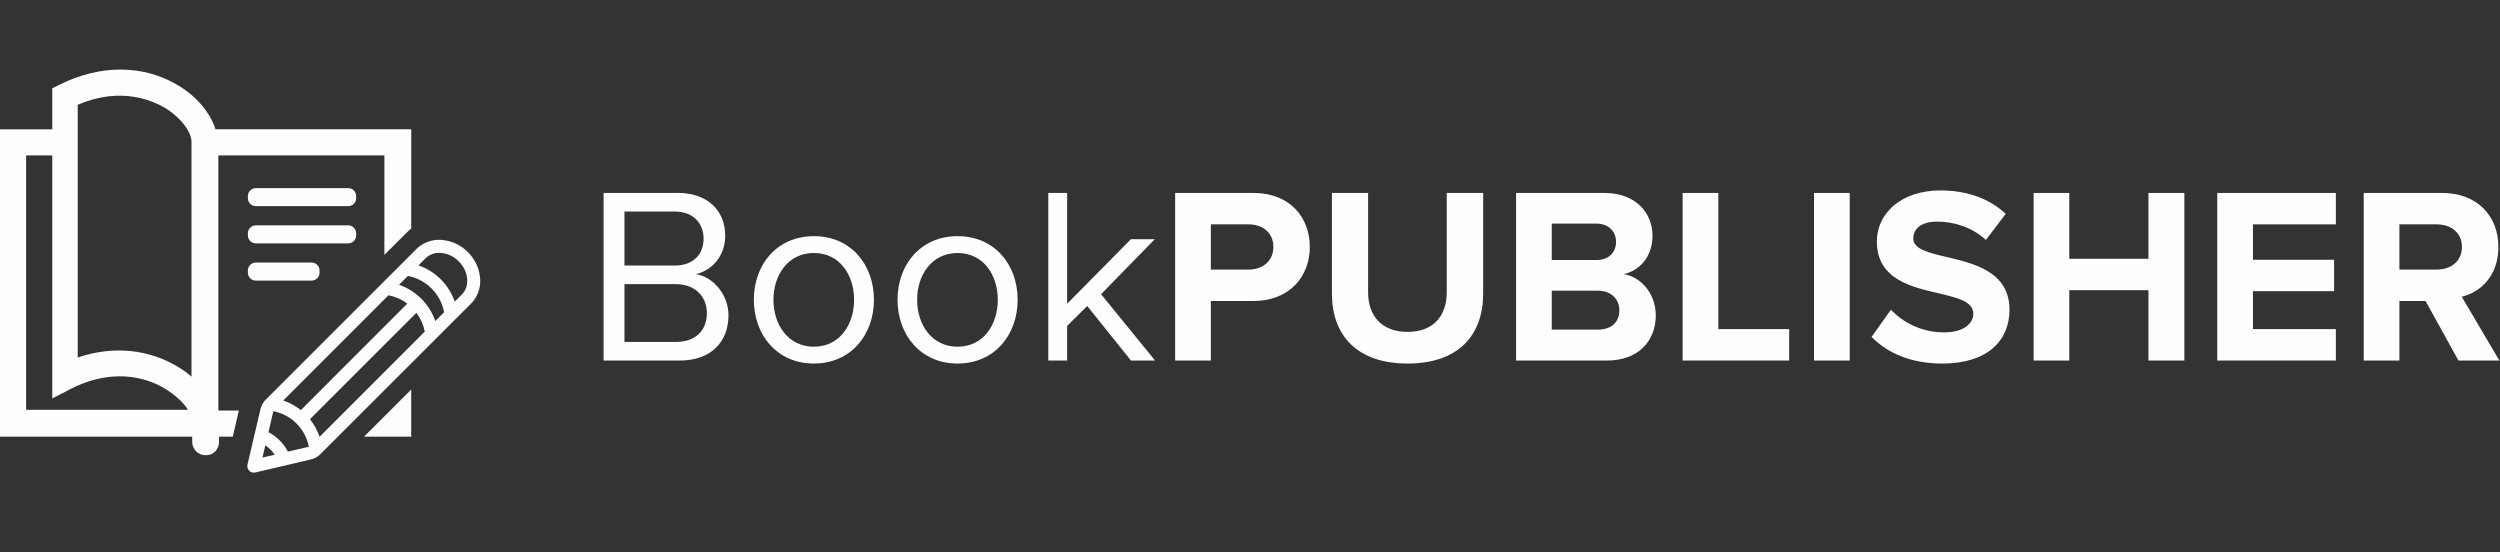<?xml version="1.0" encoding="UTF-8" standalone="no"?>
<svg width="575px" height="127px" viewBox="0 0 575 127" version="1.1" xmlns="http://www.w3.org/2000/svg" xmlns:xlink="http://www.w3.org/1999/xlink">
  <rect x="0" y="0" width="575" height="127" fill="#333333" stroke="none"/>
  <!-- Generator: Sketch 50.2 (55047) - http://www.bohemiancoding.com/sketch -->
  <title>service-icon-title-landscape--bookPublisher-symbol</title>
  <desc>Created with Sketch.</desc>
  <defs></defs>
  <g id="service-icon-title-landscape--bookPublisher-symbol" stroke="none" stroke-width="1" fill="none" fill-rule="evenodd">
    <g id="Group">
      <rect id="Rectangle" x="0" y="0" width="575" height="127"></rect>
      <path d="M155.415,78.645 C159.922,78.645 162.58,76.102 162.58,71.999 C162.58,68.475 160.153,65.355 155.415,65.355 L143.627,65.355 L143.627,78.645 L155.415,78.645 Z M155.184,61.079 C159.518,61.079 161.829,58.42 161.829,54.895 C161.829,51.428 159.518,48.655 155.184,48.655 L143.627,48.655 L143.627,61.079 L155.184,61.079 Z M138.83,44.378 L155.992,44.378 C162.695,44.378 166.799,48.423 166.799,54.202 C166.799,59.056 163.562,62.291 160.037,63.043 C164.141,63.679 167.55,67.897 167.55,72.52 C167.55,78.703 163.447,82.921 156.397,82.921 L138.83,82.921 L138.83,44.378 Z" id="Fill-1" fill="#FEFEFE"></path>
      <path d="M196.441,68.937 C196.441,63.274 193.147,58.189 187.195,58.189 C181.243,58.189 177.891,63.274 177.891,68.937 C177.891,74.658 181.243,79.743 187.195,79.743 C193.147,79.743 196.441,74.658 196.441,68.937 M173.384,68.937 C173.384,60.847 178.701,54.318 187.195,54.318 C195.689,54.318 201.005,60.847 201.005,68.937 C201.005,77.027 195.689,83.615 187.195,83.615 C178.701,83.615 173.384,77.027 173.384,68.937" id="Fill-3" fill="#FEFEFE"></path>
      <path d="M229.493,68.937 C229.493,63.274 226.199,58.189 220.247,58.189 C214.295,58.189 210.943,63.274 210.943,68.937 C210.943,74.658 214.295,79.743 220.247,79.743 C226.199,79.743 229.493,74.658 229.493,68.937 M206.436,68.937 C206.436,60.847 211.753,54.318 220.247,54.318 C228.741,54.318 234.057,60.847 234.057,68.937 C234.057,77.027 228.741,83.615 220.247,83.615 C211.753,83.615 206.436,77.027 206.436,68.937" id="Fill-5" fill="#FEFEFE"></path>
      <polygon id="Fill-7" fill="#FEFEFE" points="250.064 70.381 245.441 74.946 245.441 82.921 241.107 82.921 241.107 44.378 245.441 44.378 245.441 69.861 260.118 55.011 265.608 55.011 253.242 67.665 265.666 82.921 260.118 82.921"></polygon>
      <path d="M287.219,51.602 L278.493,51.602 L278.493,62.003 L287.219,62.003 C290.454,62.003 292.882,59.981 292.882,56.802 C292.882,53.566 290.454,51.602 287.219,51.602 Z M270.286,44.378 L288.317,44.378 C296.695,44.378 301.26,50.041 301.26,56.802 C301.26,63.505 296.637,69.226 288.317,69.226 L278.493,69.226 L278.493,82.921 L270.286,82.921 L270.286,44.378 Z" id="Fill-9" fill="#FEFEFE"></path>
      <path d="M306.344,44.378 L314.664,44.378 L314.664,67.261 C314.664,72.635 317.784,76.333 323.738,76.333 C329.69,76.333 332.752,72.635 332.752,67.261 L332.752,44.378 L341.13,44.378 L341.13,67.492 C341.13,77.084 335.467,83.614 323.738,83.614 C312.007,83.614 306.344,77.026 306.344,67.55 L306.344,44.378 Z" id="Fill-11" fill="#FEFEFE"></path>
      <path d="M367.478,75.814 C370.598,75.814 372.448,74.138 372.448,71.364 C372.448,68.937 370.714,66.857 367.478,66.857 L356.904,66.857 L356.904,75.814 L367.478,75.814 Z M367.189,59.807 C369.963,59.807 371.697,58.074 371.697,55.647 C371.697,53.219 369.963,51.428 367.189,51.428 L356.904,51.428 L356.904,59.807 L367.189,59.807 Z M348.698,44.378 L368.981,44.378 C376.319,44.378 380.076,49.059 380.076,54.202 C380.076,59.056 377.071,62.292 373.43,63.043 C377.533,63.679 380.827,67.666 380.827,72.52 C380.827,78.298 376.955,82.921 369.617,82.921 L348.698,82.921 L348.698,44.378 Z" id="Fill-13" fill="#FEFEFE"></path>
      <polygon id="Fill-15" fill="#FEFEFE" points="387.009 44.378 395.214 44.378 395.214 75.697 411.51 75.697 411.51 82.921 387.009 82.921"></polygon>
      <polygon id="Fill-17" fill="#FEFEFE" points="417.229 82.922 425.435 82.922 425.435 44.379 417.229 44.379"></polygon>
      <path d="M434.911,71.249 C437.627,74.08 441.845,76.45 447.161,76.45 C451.669,76.45 453.864,74.369 453.864,72.174 C453.864,69.342 450.282,68.533 446.063,67.493 C439.765,66.049 431.675,64.314 431.675,55.531 C431.675,49.117 437.223,43.801 446.295,43.801 C452.42,43.801 457.505,45.65 461.318,49.175 L456.754,55.185 C453.634,52.296 449.473,50.967 445.543,50.967 C442.018,50.967 440.054,52.526 440.054,54.838 C440.054,57.323 443.579,58.132 447.739,59.114 C454.096,60.616 462.185,62.523 462.185,71.249 C462.185,78.299 457.158,83.615 446.757,83.615 C439.36,83.615 434.044,81.13 430.462,77.49 L434.911,71.249 Z" id="Fill-19" fill="#FEFEFE"></path>
      <polygon id="Fill-20" fill="#FEFEFE" points="494.139 66.742 475.937 66.742 475.937 82.922 467.731 82.922 467.731 44.379 475.937 44.379 475.937 59.518 494.139 59.518 494.139 44.379 502.402 44.379 502.402 82.922 494.139 82.922"></polygon>
      <polygon id="Fill-21" fill="#FEFEFE" points="509.971 44.378 537.245 44.378 537.245 51.602 518.177 51.602 518.177 59.749 536.841 59.749 536.841 66.972 518.177 66.972 518.177 75.697 537.245 75.697 537.245 82.921 509.971 82.921"></polygon>
      <path d="M560.473,51.602 L551.864,51.602 L551.864,62.003 L560.473,62.003 C563.767,62.003 566.252,60.039 566.252,56.802 C566.252,53.566 563.767,51.602 560.473,51.602 Z M557.873,69.226 L551.864,69.226 L551.864,82.921 L543.658,82.921 L543.658,44.378 L561.687,44.378 C569.719,44.378 574.63,49.637 574.63,56.802 C574.63,63.621 570.355,67.261 566.194,68.244 L574.862,82.921 L565.443,82.921 L557.873,69.226 Z" id="Fill-22" fill="#FEFEFE"></path>
      <path d="M80.09,47.416 L58.838,47.416 C57.833,47.416 57.011,46.594 57.011,45.589 L57.011,45.092 C57.011,44.087 57.833,43.265 58.838,43.265 L80.09,43.265 C81.094,43.265 81.916,44.087 81.916,45.092 L81.916,45.589 C81.916,46.594 81.094,47.416 80.09,47.416" id="Fill-23" fill="#FEFEFE"></path>
      <path d="M80.09,55.976 L58.838,55.976 C57.833,55.976 57.011,55.155 57.011,54.15 L57.011,53.652 C57.011,52.648 57.833,51.826 58.838,51.826 L80.09,51.826 C81.094,51.826 81.916,52.648 81.916,53.652 L81.916,54.15 C81.916,55.155 81.094,55.976 80.09,55.976" id="Fill-24" fill="#FEFEFE"></path>
      <path d="M71.67,64.538 L58.838,64.538 C57.833,64.538 57.011,63.716 57.011,62.712 L57.011,62.214 C57.011,61.209 57.833,60.388 58.838,60.388 L71.67,60.388 C72.675,60.388 73.496,61.209 73.496,62.214 L73.496,62.712 C73.496,63.716 72.675,64.538 71.67,64.538" id="Fill-25" fill="#FEFEFE"></path>
      <path d="M44.047,86.615 C43.069,85.803 42.256,85.155 41.12,84.501 C34.295,80.273 26.004,79.461 17.877,82.228 L17.877,24.044 L18.043,24.044 C27.959,19.816 35.274,23.231 38.034,24.857 C41.933,27.295 44.047,30.545 44.047,32.659 L44.047,86.615 Z M6.012,94.252 L6.012,35.745 L12.025,35.745 L12.025,91.649 L16.411,89.377 C27.14,84.011 35.102,87.586 38.186,89.542 C40.459,91.002 42.249,92.627 43.227,94.252 L6.012,94.252 Z M54.943,94.419 L50.219,94.419 L50.219,35.745 L88.411,35.745 L88.411,58.62 L93.588,53.445 C93.906,53.133 94.239,52.842 94.584,52.571 L94.587,29.732 L49.569,29.732 C48.433,26.158 45.506,22.419 41.278,19.822 C33.152,14.781 23.077,14.781 13.65,19.499 L12.025,20.311 L12.025,29.739 L-0,29.739 L-0,100.436 L44.205,100.436 L44.205,101.622 C44.205,103.247 45.506,104.707 47.29,104.707 C49.08,104.707 50.376,103.406 50.376,101.622 L50.376,100.436 L53.535,100.436 L54.943,94.419 Z" id="Fill-26" fill="#FEFEFE"></path>
      <polygon id="Fill-27" fill="#FEFEFE" points="83.728 100.436 94.58 100.436 94.581 89.594"></polygon>
      <path d="M110.421,63.946 C110.23,61.689 109.236,59.576 107.621,57.989 C106.034,56.374 103.921,55.381 101.664,55.189 C99.492,54.975 97.338,55.739 95.783,57.267 L61.089,91.945 C60.493,92.552 60.082,93.314 59.898,94.144 L56.919,106.881 C56.817,107.323 56.924,107.788 57.205,108.142 C57.489,108.498 57.917,108.705 58.371,108.703 C58.485,108.705 58.597,108.691 58.706,108.668 L71.442,105.689 C72.274,105.506 73.034,105.092 73.642,104.498 L108.343,69.832 C109.871,68.275 110.633,66.12 110.421,63.947 L110.421,63.946 Z M100.121,73.841 C98.769,69.928 95.692,66.852 91.781,65.501 L93.819,63.462 L93.817,63.465 C95.881,63.862 97.78,64.87 99.267,66.357 C100.752,67.842 101.759,69.74 102.157,71.804 L100.121,73.841 Z M73.504,100.458 C73.004,98.992 72.252,97.626 71.281,96.421 L95.778,71.934 C96.737,73.215 97.394,74.695 97.696,76.265 L73.504,100.458 Z M89.345,67.914 C90.915,68.214 92.4,68.868 93.682,69.827 L69.19,94.328 C67.984,93.363 66.616,92.613 65.152,92.118 L89.345,67.914 Z M61.017,102.43 C61.873,102.999 62.608,103.732 63.179,104.586 L60.367,105.235 L61.017,102.43 Z M70.781,102.824 L66.218,103.86 C65.213,101.956 63.656,100.402 61.75,99.399 L62.812,94.828 C62.834,94.742 62.867,94.659 62.906,94.579 C64.917,94.977 66.765,95.964 68.212,97.419 C69.659,98.871 70.642,100.72 71.03,102.733 C70.951,102.773 70.867,102.803 70.781,102.829 L70.781,102.824 Z M106.234,67.73 L104.589,69.375 L104.589,69.373 C103.237,65.461 100.161,62.384 96.249,61.033 L97.895,59.387 L97.895,59.389 C98.734,58.573 99.867,58.129 101.038,58.156 C102.733,58.196 104.343,58.903 105.518,60.12 C107.805,62.41 108.133,65.829 106.234,67.729 L106.234,67.73 Z" id="Fill-28" fill="#FEFEFE"></path>
    </g>
  </g>
</svg>

